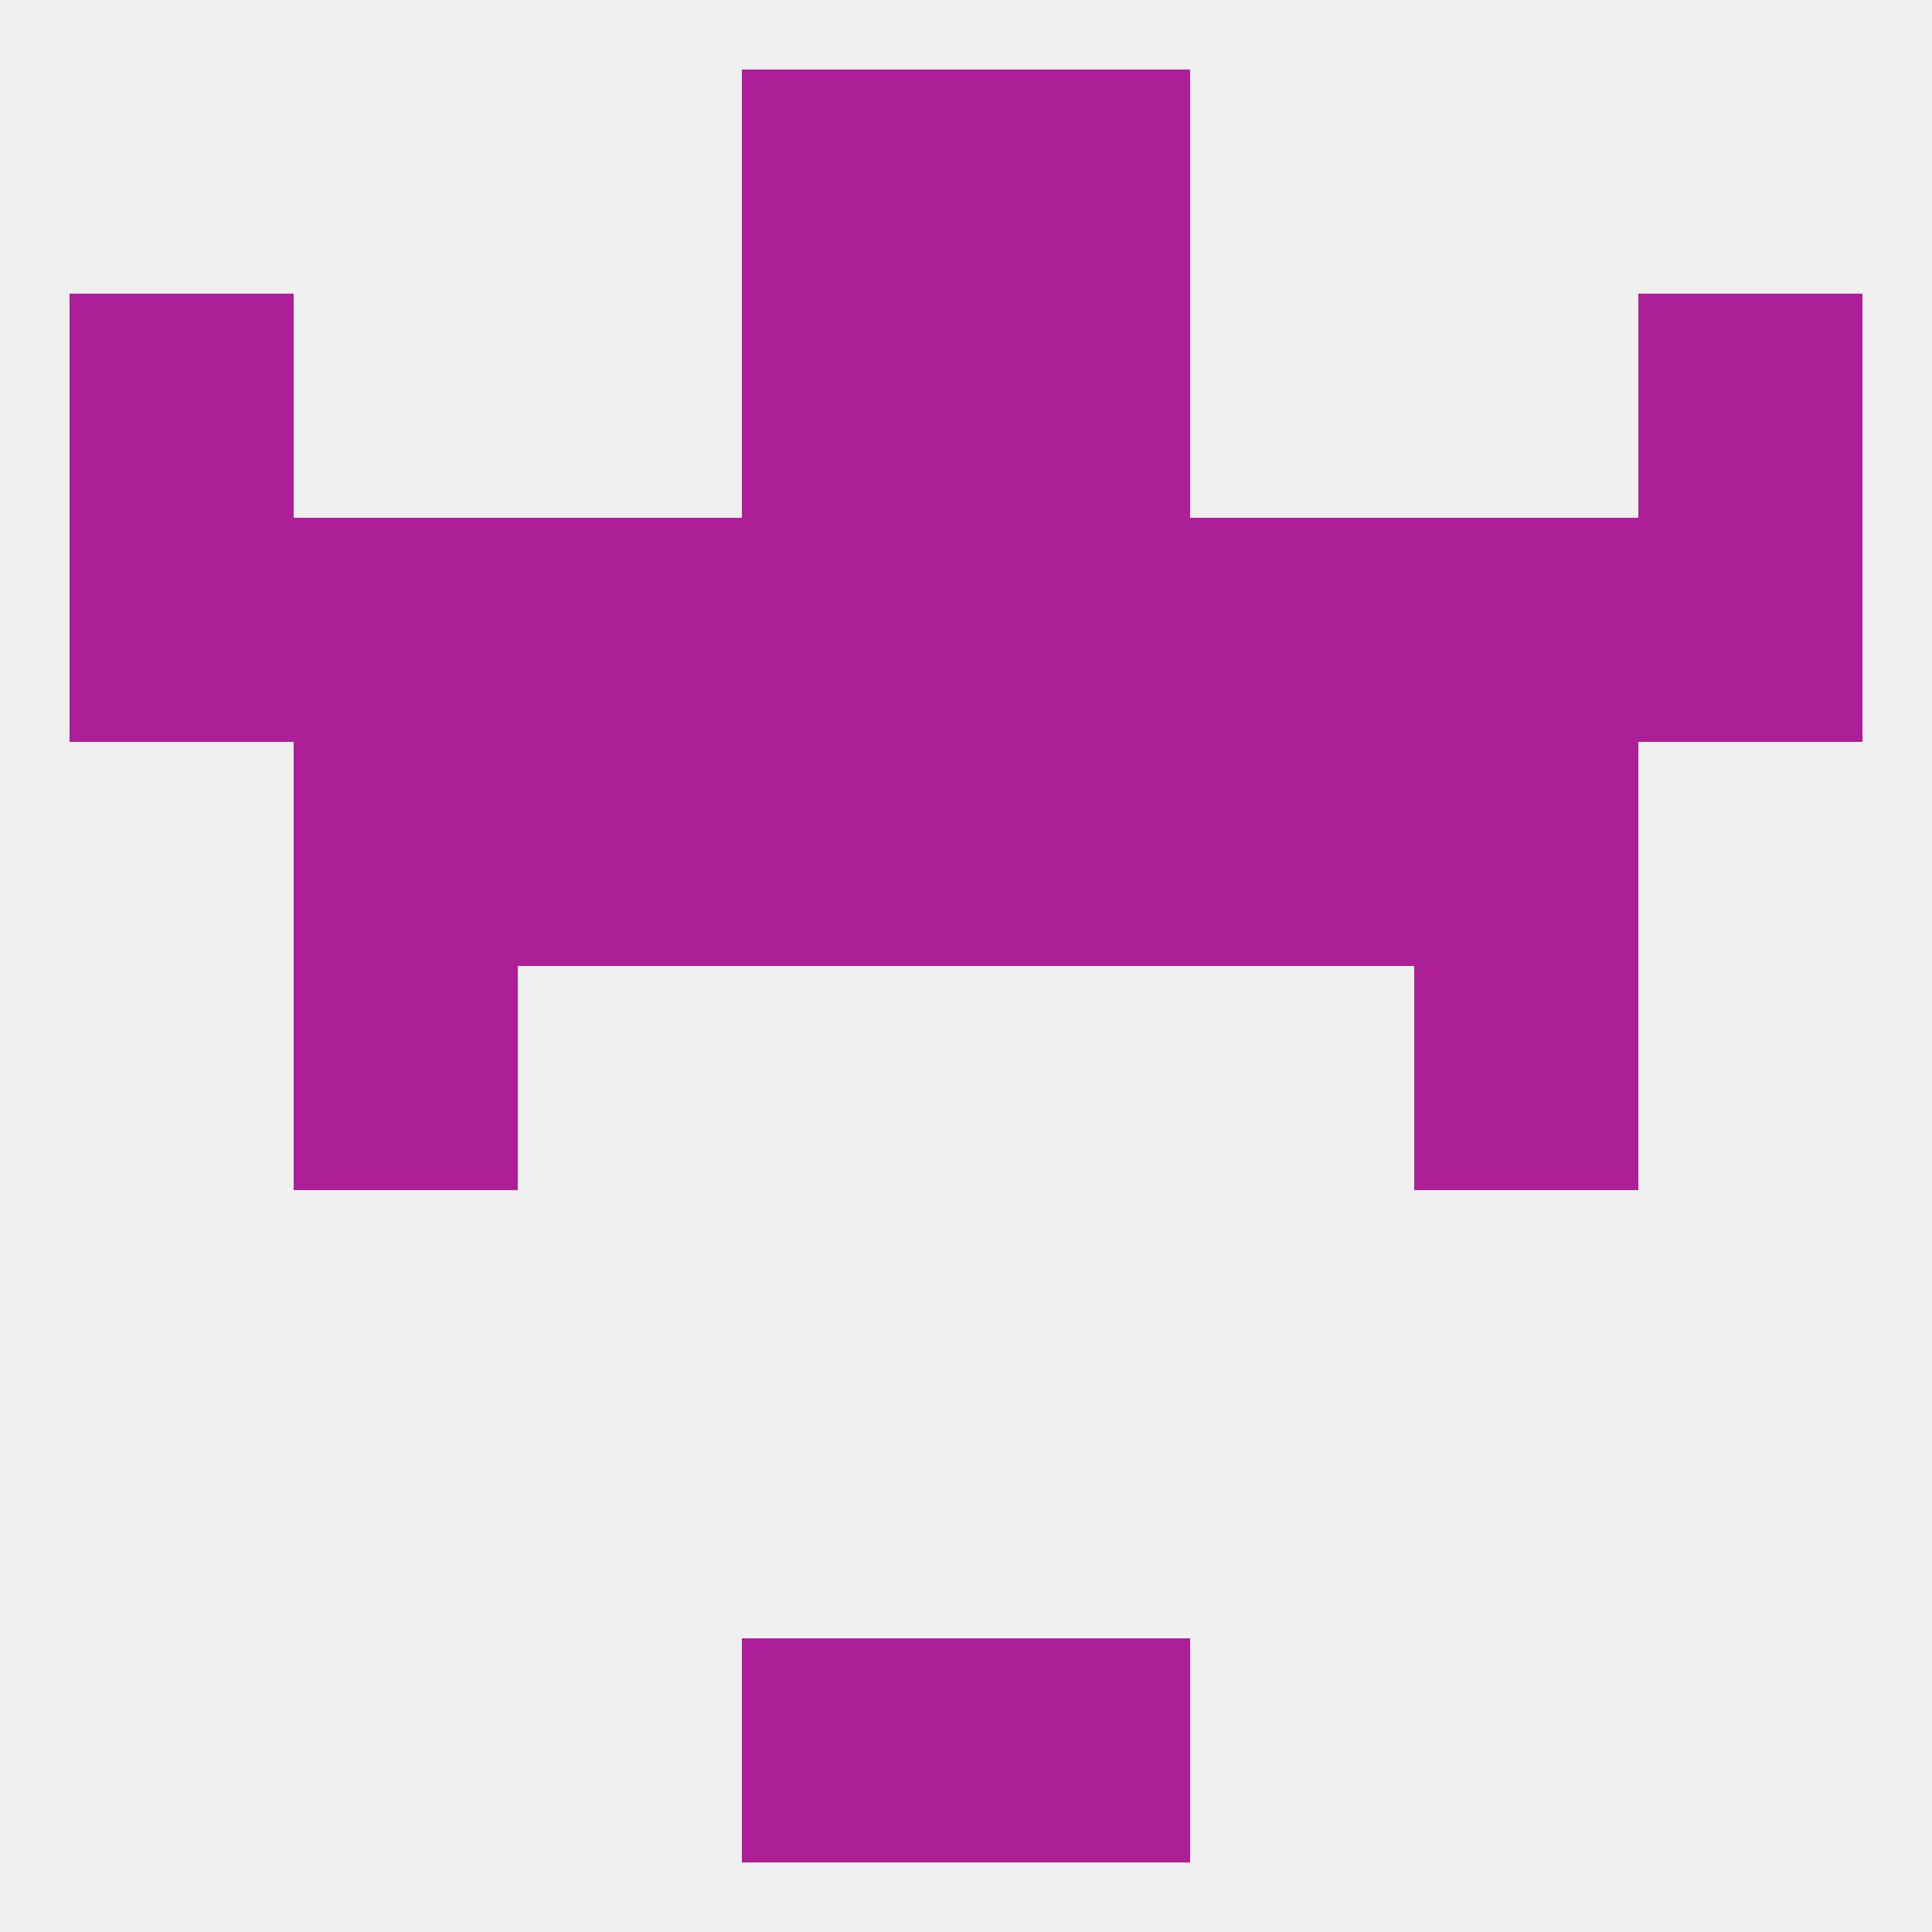 
<!--   <?xml version="1.0"?> -->
<svg version="1.1" baseprofile="full" xmlns="http://www.w3.org/2000/svg" xmlns:xlink="http://www.w3.org/1999/xlink" xmlns:ev="http://www.w3.org/2001/xml-events" width="250" height="250" viewBox="0 0 250 250" >
	<rect width="100%" height="100%" fill="rgba(240,240,240,255)"/>

	<rect x="183" y="67" width="29" height="29" fill="rgba(172,31,151,255)"/>
	<rect x="125" y="67" width="29" height="29" fill="rgba(172,31,151,255)"/>
	<rect x="154" y="67" width="29" height="29" fill="rgba(172,31,151,255)"/>
	<rect x="212" y="67" width="29" height="29" fill="rgba(172,31,151,255)"/>
	<rect x="96" y="67" width="29" height="29" fill="rgba(172,31,151,255)"/>
	<rect x="67" y="67" width="29" height="29" fill="rgba(172,31,151,255)"/>
	<rect x="9" y="67" width="29" height="29" fill="rgba(172,31,151,255)"/>
	<rect x="38" y="67" width="29" height="29" fill="rgba(172,31,151,255)"/>
	<rect x="67" y="96" width="29" height="29" fill="rgba(172,31,151,255)"/>
	<rect x="154" y="96" width="29" height="29" fill="rgba(172,31,151,255)"/>
	<rect x="38" y="96" width="29" height="29" fill="rgba(172,31,151,255)"/>
	<rect x="183" y="96" width="29" height="29" fill="rgba(172,31,151,255)"/>
	<rect x="96" y="96" width="29" height="29" fill="rgba(172,31,151,255)"/>
	<rect x="125" y="96" width="29" height="29" fill="rgba(172,31,151,255)"/>
	<rect x="38" y="125" width="29" height="29" fill="rgba(172,31,151,255)"/>
	<rect x="183" y="125" width="29" height="29" fill="rgba(172,31,151,255)"/>
	<rect x="96" y="38" width="29" height="29" fill="rgba(172,31,151,255)"/>
	<rect x="125" y="38" width="29" height="29" fill="rgba(172,31,151,255)"/>
	<rect x="9" y="38" width="29" height="29" fill="rgba(172,31,151,255)"/>
	<rect x="212" y="38" width="29" height="29" fill="rgba(172,31,151,255)"/>
	<rect x="96" y="9" width="29" height="29" fill="rgba(172,31,151,255)"/>
	<rect x="125" y="9" width="29" height="29" fill="rgba(172,31,151,255)"/>
	<rect x="96" y="212" width="29" height="29" fill="rgba(172,31,151,255)"/>
	<rect x="125" y="212" width="29" height="29" fill="rgba(172,31,151,255)"/>
</svg>